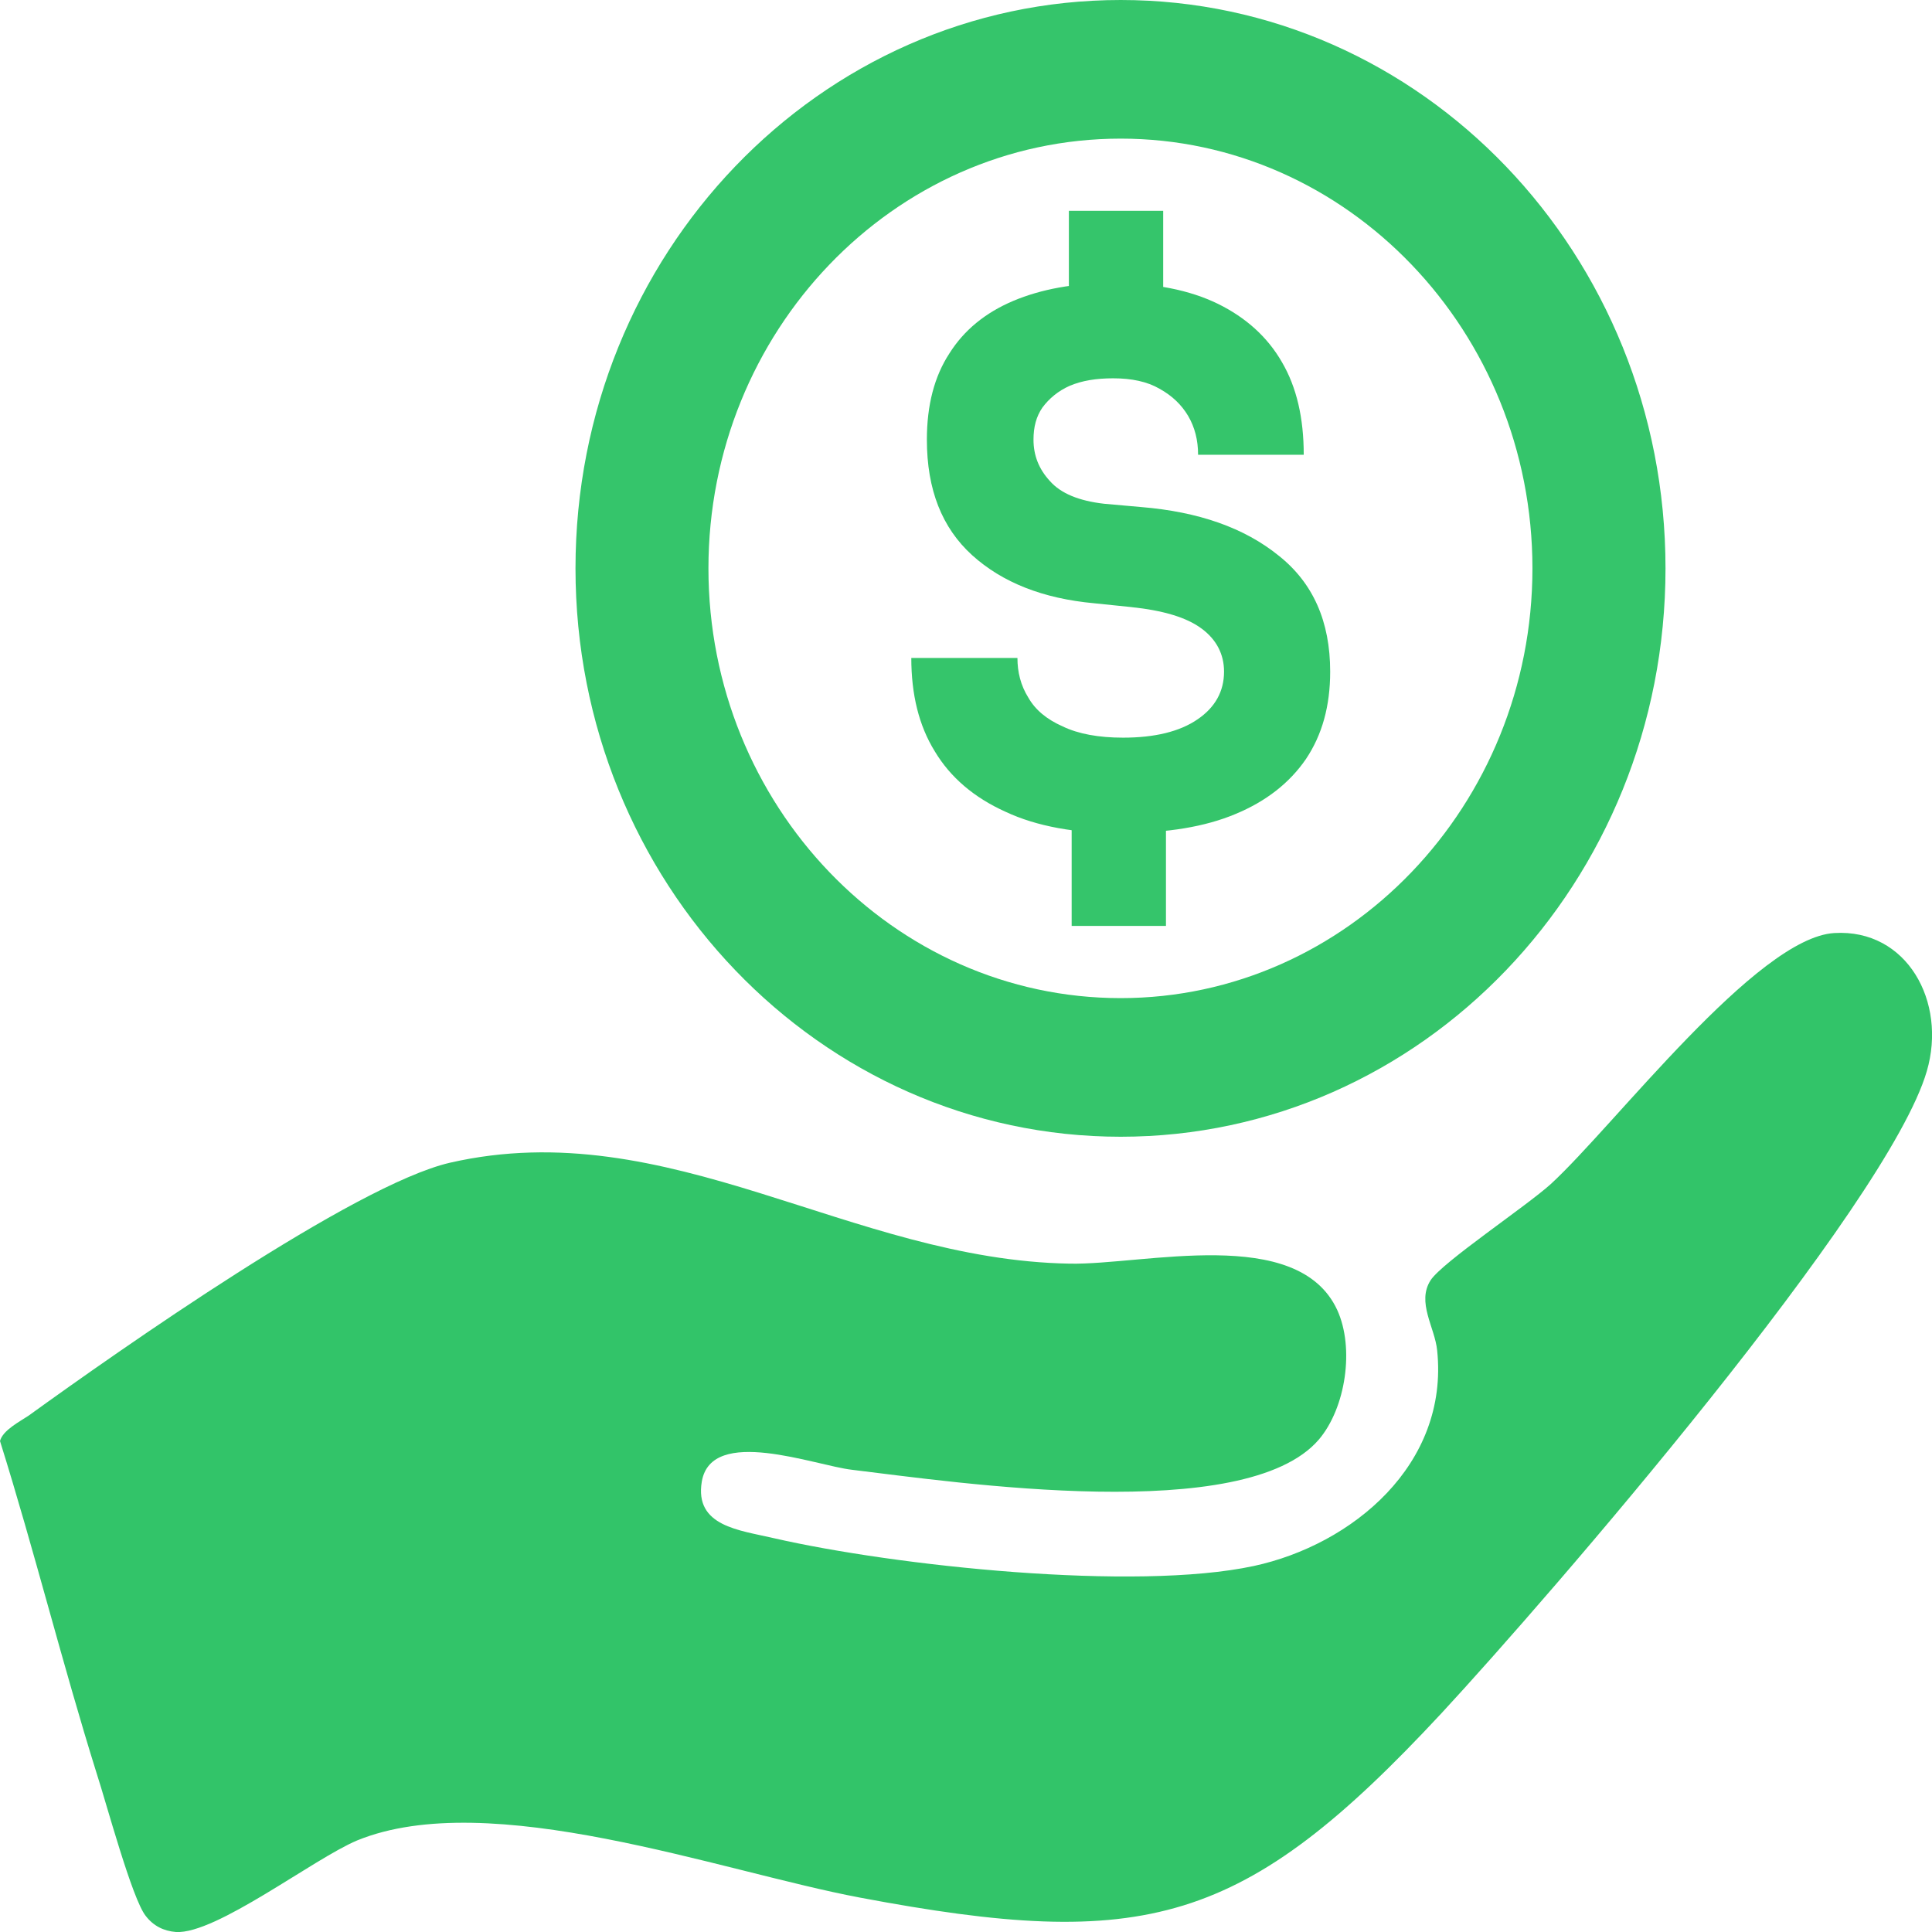 <?xml version="1.0" encoding="UTF-8"?>
<svg xmlns="http://www.w3.org/2000/svg" xmlns:xlink="http://www.w3.org/1999/xlink" width="16px" height="16px" viewBox="0 0 16 16" version="1.1">
<g id="surface1">
<path style=" stroke:none;fill-rule:nonzero;fill:rgb(19.608%,76.863%,41.176%);fill-opacity:1;" d="M 15.191 7.727 C 15.793 7.691 16.125 8.297 15.957 8.871 C 15.633 9.984 12.828 13.227 11.938 14.188 C 10.297 15.953 9.484 16.16 7.121 15.715 C 5.961 15.496 4.055 14.793 2.957 15.242 C 2.594 15.395 1.789 16.02 1.457 16 C 1.355 15.992 1.27 15.949 1.207 15.867 C 1.094 15.727 0.879 14.926 0.801 14.688 C 0.516 13.777 0.285 12.844 0 11.934 C 0.023 11.844 0.164 11.773 0.238 11.723 C 0.984 11.184 2.934 9.812 3.727 9.629 C 5.539 9.215 7.043 10.434 8.859 10.465 C 9.473 10.477 10.746 10.141 11.074 10.848 C 11.219 11.164 11.145 11.66 10.922 11.922 C 10.312 12.633 7.926 12.277 7.055 12.172 C 6.75 12.137 5.891 11.805 5.812 12.27 C 5.75 12.641 6.125 12.672 6.406 12.738 C 7.414 12.969 9.398 13.18 10.383 12.969 C 11.199 12.793 12 12.129 11.902 11.184 C 11.883 10.992 11.73 10.785 11.848 10.602 C 11.945 10.453 12.637 9.992 12.844 9.805 C 13.375 9.316 14.547 7.766 15.191 7.727 Z M 15.191 7.727 "/>
<path style=" stroke:none;fill-rule:nonzero;fill:rgb(20.784%,77.255%,41.961%);fill-opacity:1;" d="M 9.281 0 C 6.789 0 4.766 2.105 4.766 4.707 C 4.766 7.305 6.789 9.414 9.281 9.414 C 11.773 9.414 13.793 7.309 13.793 4.707 C 13.793 2.105 11.773 0 9.281 0 Z M 9.281 8.266 C 7.398 8.266 5.867 6.668 5.867 4.707 C 5.867 2.746 7.398 1.148 9.281 1.148 C 11.16 1.148 12.691 2.746 12.691 4.707 C 12.691 6.668 11.16 8.266 9.281 8.266 Z M 9.281 8.266 "/>
<path style=" stroke:none;fill-rule:nonzero;fill:rgb(20.784%,77.255%,41.961%);fill-opacity:1;" d="M 9.297 6.902 C 8.91 6.902 8.586 6.844 8.328 6.723 C 8.066 6.605 7.871 6.438 7.742 6.223 C 7.609 6.008 7.547 5.75 7.547 5.449 L 8.426 5.449 C 8.426 5.566 8.453 5.676 8.516 5.777 C 8.574 5.879 8.668 5.957 8.801 6.016 C 8.93 6.078 9.098 6.109 9.301 6.109 C 9.562 6.109 9.77 6.059 9.918 5.957 C 10.062 5.859 10.137 5.727 10.137 5.562 C 10.137 5.418 10.074 5.297 9.953 5.207 C 9.828 5.113 9.633 5.055 9.363 5.027 L 9.062 4.996 C 8.637 4.957 8.301 4.824 8.051 4.598 C 7.801 4.371 7.676 4.055 7.676 3.641 C 7.676 3.355 7.738 3.117 7.863 2.926 C 7.984 2.734 8.16 2.59 8.391 2.492 C 8.621 2.395 8.895 2.344 9.215 2.344 C 9.562 2.344 9.852 2.402 10.086 2.516 C 10.316 2.629 10.496 2.789 10.617 3 C 10.738 3.207 10.797 3.461 10.797 3.766 L 9.922 3.766 C 9.922 3.645 9.895 3.539 9.84 3.445 C 9.785 3.352 9.707 3.277 9.602 3.219 C 9.5 3.16 9.371 3.133 9.219 3.133 C 9.078 3.133 8.961 3.152 8.859 3.195 C 8.762 3.238 8.688 3.301 8.633 3.375 C 8.582 3.449 8.559 3.535 8.559 3.641 C 8.559 3.77 8.602 3.883 8.695 3.984 C 8.785 4.086 8.934 4.148 9.145 4.172 L 9.449 4.199 C 9.926 4.238 10.305 4.371 10.59 4.602 C 10.875 4.828 11.016 5.148 11.016 5.562 C 11.016 5.848 10.949 6.086 10.816 6.285 C 10.68 6.484 10.484 6.637 10.23 6.742 C 9.977 6.848 9.664 6.898 9.301 6.898 Z M 8.852 2.648 L 8.852 1.746 L 9.633 1.746 L 9.633 2.648 Z M 8.875 7.668 L 8.875 6.766 L 9.656 6.766 L 9.656 7.668 Z M 8.875 7.668 "/>
</g>
</svg>
